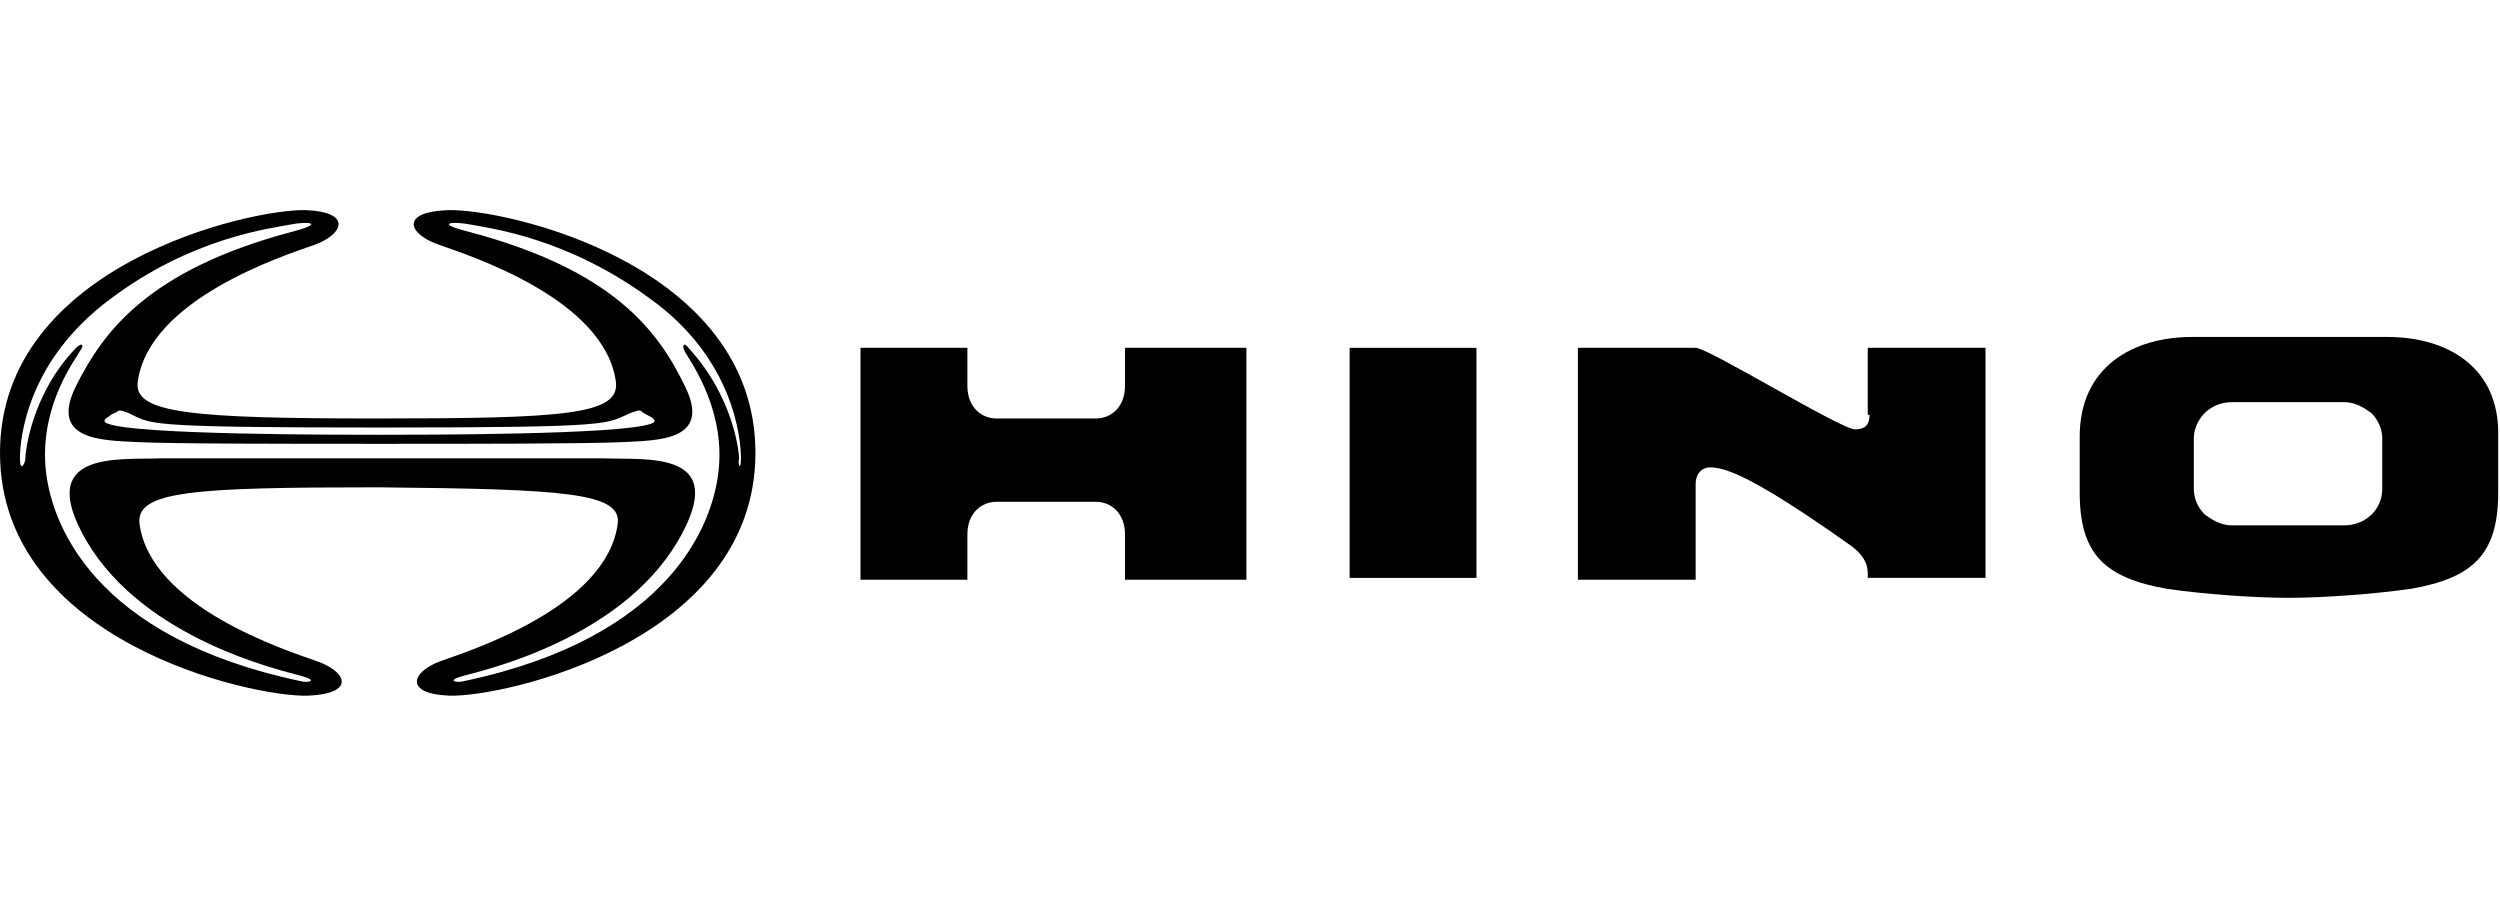 <?xml version="1.0" encoding="utf-8"?>
<!-- Generator: Adobe Illustrator 27.2.0, SVG Export Plug-In . SVG Version: 6.00 Build 0)  -->
<svg version="1.1" id="Layer_1" xmlns="http://www.w3.org/2000/svg" xmlns:xlink="http://www.w3.org/1999/xlink" x="0px" y="0px"
	 viewBox="0 0 138 50" style="enable-background:new 0 0 138 50;" xml:space="preserve">
<style type="text/css">
	.st0{fill-rule:evenodd;clip-rule:evenodd;fill:#000000;}
</style>
<g>
	<path class="st0" d="M41.7,25c0,10.4-13.9,13.5-16.9,13.4c-2.5-0.1-2.1-1.3-0.5-1.9c1.7-0.6,9.2-3,9.8-7.6c0.2-1.7-2.9-1.9-13.2-2
		c-10.2,0-13.4,0.2-13.2,2c0.6,4.6,8.1,7,9.8,7.6s2.1,1.8-0.5,1.9c-3.1,0.1-17-3-17-13.4s13.9-13.5,16.9-13.4
		c2.5,0.1,2.1,1.3,0.5,1.9c-1.7,0.6-9.2,3-9.8,7.6c-0.2,1.7,2.9,2,13.2,2s13.4-0.2,13.2-2c-0.6-4.6-8.1-7-9.8-7.6
		c-1.7-0.6-2.1-1.8,0.5-1.9C27.9,11.5,41.7,14.6,41.7,25L41.7,25z M7.1,22.8c-0.3-0.1-0.5-0.2-0.6-0.1S6.2,22.8,6,23
		c-0.2,0.1-0.4,0.3,0,0.4C7.6,24,18.5,24,20.9,24c2.5,0,13.3,0,15-0.6c0.4-0.1,0.2-0.3,0-0.4s-0.4-0.2-0.5-0.3
		c-0.1-0.1-0.3,0-0.6,0.1c-1.4,0.6-0.6,0.8-13.9,0.8S8.4,23.4,7.1,22.8L7.1,22.8z M40.9,25.3c0-1.1-0.4-5.5-5-8.8
		c-4.6-3.4-8.9-3.9-9.9-4.1c-1-0.2-2.1-0.1-0.1,0.4c7.9,2.1,10.4,5.4,11.9,8.5c1.5,3-1.4,3-3.3,3.1c-1.9,0.1-8.6,0.1-13.5,0.1
		s-11.7,0-13.5-0.1c-1.9-0.1-4.8-0.1-3.3-3.1s4-6.4,11.9-8.5c1.9-0.5,0.9-0.6-0.1-0.4c-1,0.2-5.4,0.7-9.9,4.1c-4.6,3.4-5,7.7-5,8.8
		c0,0.8,0.3,0.3,0.3,0s0.3-3.5,2.8-6.1c0.3-0.3,0.5-0.2,0.2,0.2c-0.2,0.4-2.1,2.8-1.9,6.2c0.2,3.3,2.7,9.6,14.1,12
		c0.3,0.1,1.1,0,0-0.3s-8.6-2-11.8-7.4c-3-5.1,1.8-4.5,4.1-4.6c2.2,0,8.7,0,11.8,0l0,0c0.1,0,0.3,0,0.4,0c0.2,0,0.3,0,0.4,0l0,0
		c3,0,9.6,0,11.8,0c2.4,0.1,7.1-0.5,4.1,4.6c-3.2,5.4-10.7,7.1-11.8,7.4c-1.1,0.3-0.3,0.4,0,0.3c11.4-2.4,13.9-8.7,14.1-12
		c0.2-3.3-1.7-5.8-1.9-6.2c-0.2-0.4,0-0.5,0.2-0.2c2.5,2.7,2.8,5.8,2.8,6.1C40.7,25.6,40.9,26.1,40.9,25.3L40.9,25.3z"/>
	<g>
		<path class="st0" d="M62.1,19.2h6.7V32h-6.7v-2.5c0-1.2-0.8-1.8-1.6-1.8H55c-0.8,0-1.6,0.6-1.6,1.8V32h-5.9V19.2h5.9v2.1
			c0,1.2,0.8,1.8,1.6,1.8h5.5c0.8,0,1.6-0.6,1.6-1.8V19.2L62.1,19.2z"/>
		<polygon class="st0" points="74.5,31.9 81.5,31.9 81.5,19.2 74.5,19.2 		"/>
		<path class="st0" d="M103.2,22.9c0,0.6-0.3,0.8-0.8,0.8c-0.8,0-8.1-4.5-8.8-4.5h-6.5V32h6.5v-5.3c0-0.5,0.3-0.9,0.8-0.9
			c0.9,0,2.5,0.6,7.6,4.2c1.2,0.8,1.1,1.5,1.1,1.9l0,0h6.5V19.2h-6.5v3.7C103.1,22.9,103.2,22.9,103.2,22.9z"/>
		<path class="st0" d="M131.8,18.6H121c-3.2,0-6.2,1.6-6.2,5.5v3.1c0,3.4,1.4,4.7,4.8,5.3c2,0.3,4.9,0.5,6.7,0.5
			c1.9,0,4.7-0.2,6.8-0.5c3.4-0.6,4.8-1.9,4.8-5.3v-3.1C138,20.2,135,18.6,131.8,18.6z M131.5,27c0,1.1-0.9,2-2.1,2h-6.2
			c-0.7,0-1.2-0.4-1.5-0.6c-0.2-0.2-0.6-0.7-0.6-1.4v-2.8c0-0.7,0.4-1.2,0.6-1.4c0.2-0.2,0.7-0.6,1.5-0.6h6.2c0.7,0,1.2,0.4,1.5,0.6
			c0.2,0.2,0.6,0.7,0.6,1.4V27z"/>
	</g>
</g>
</svg>
